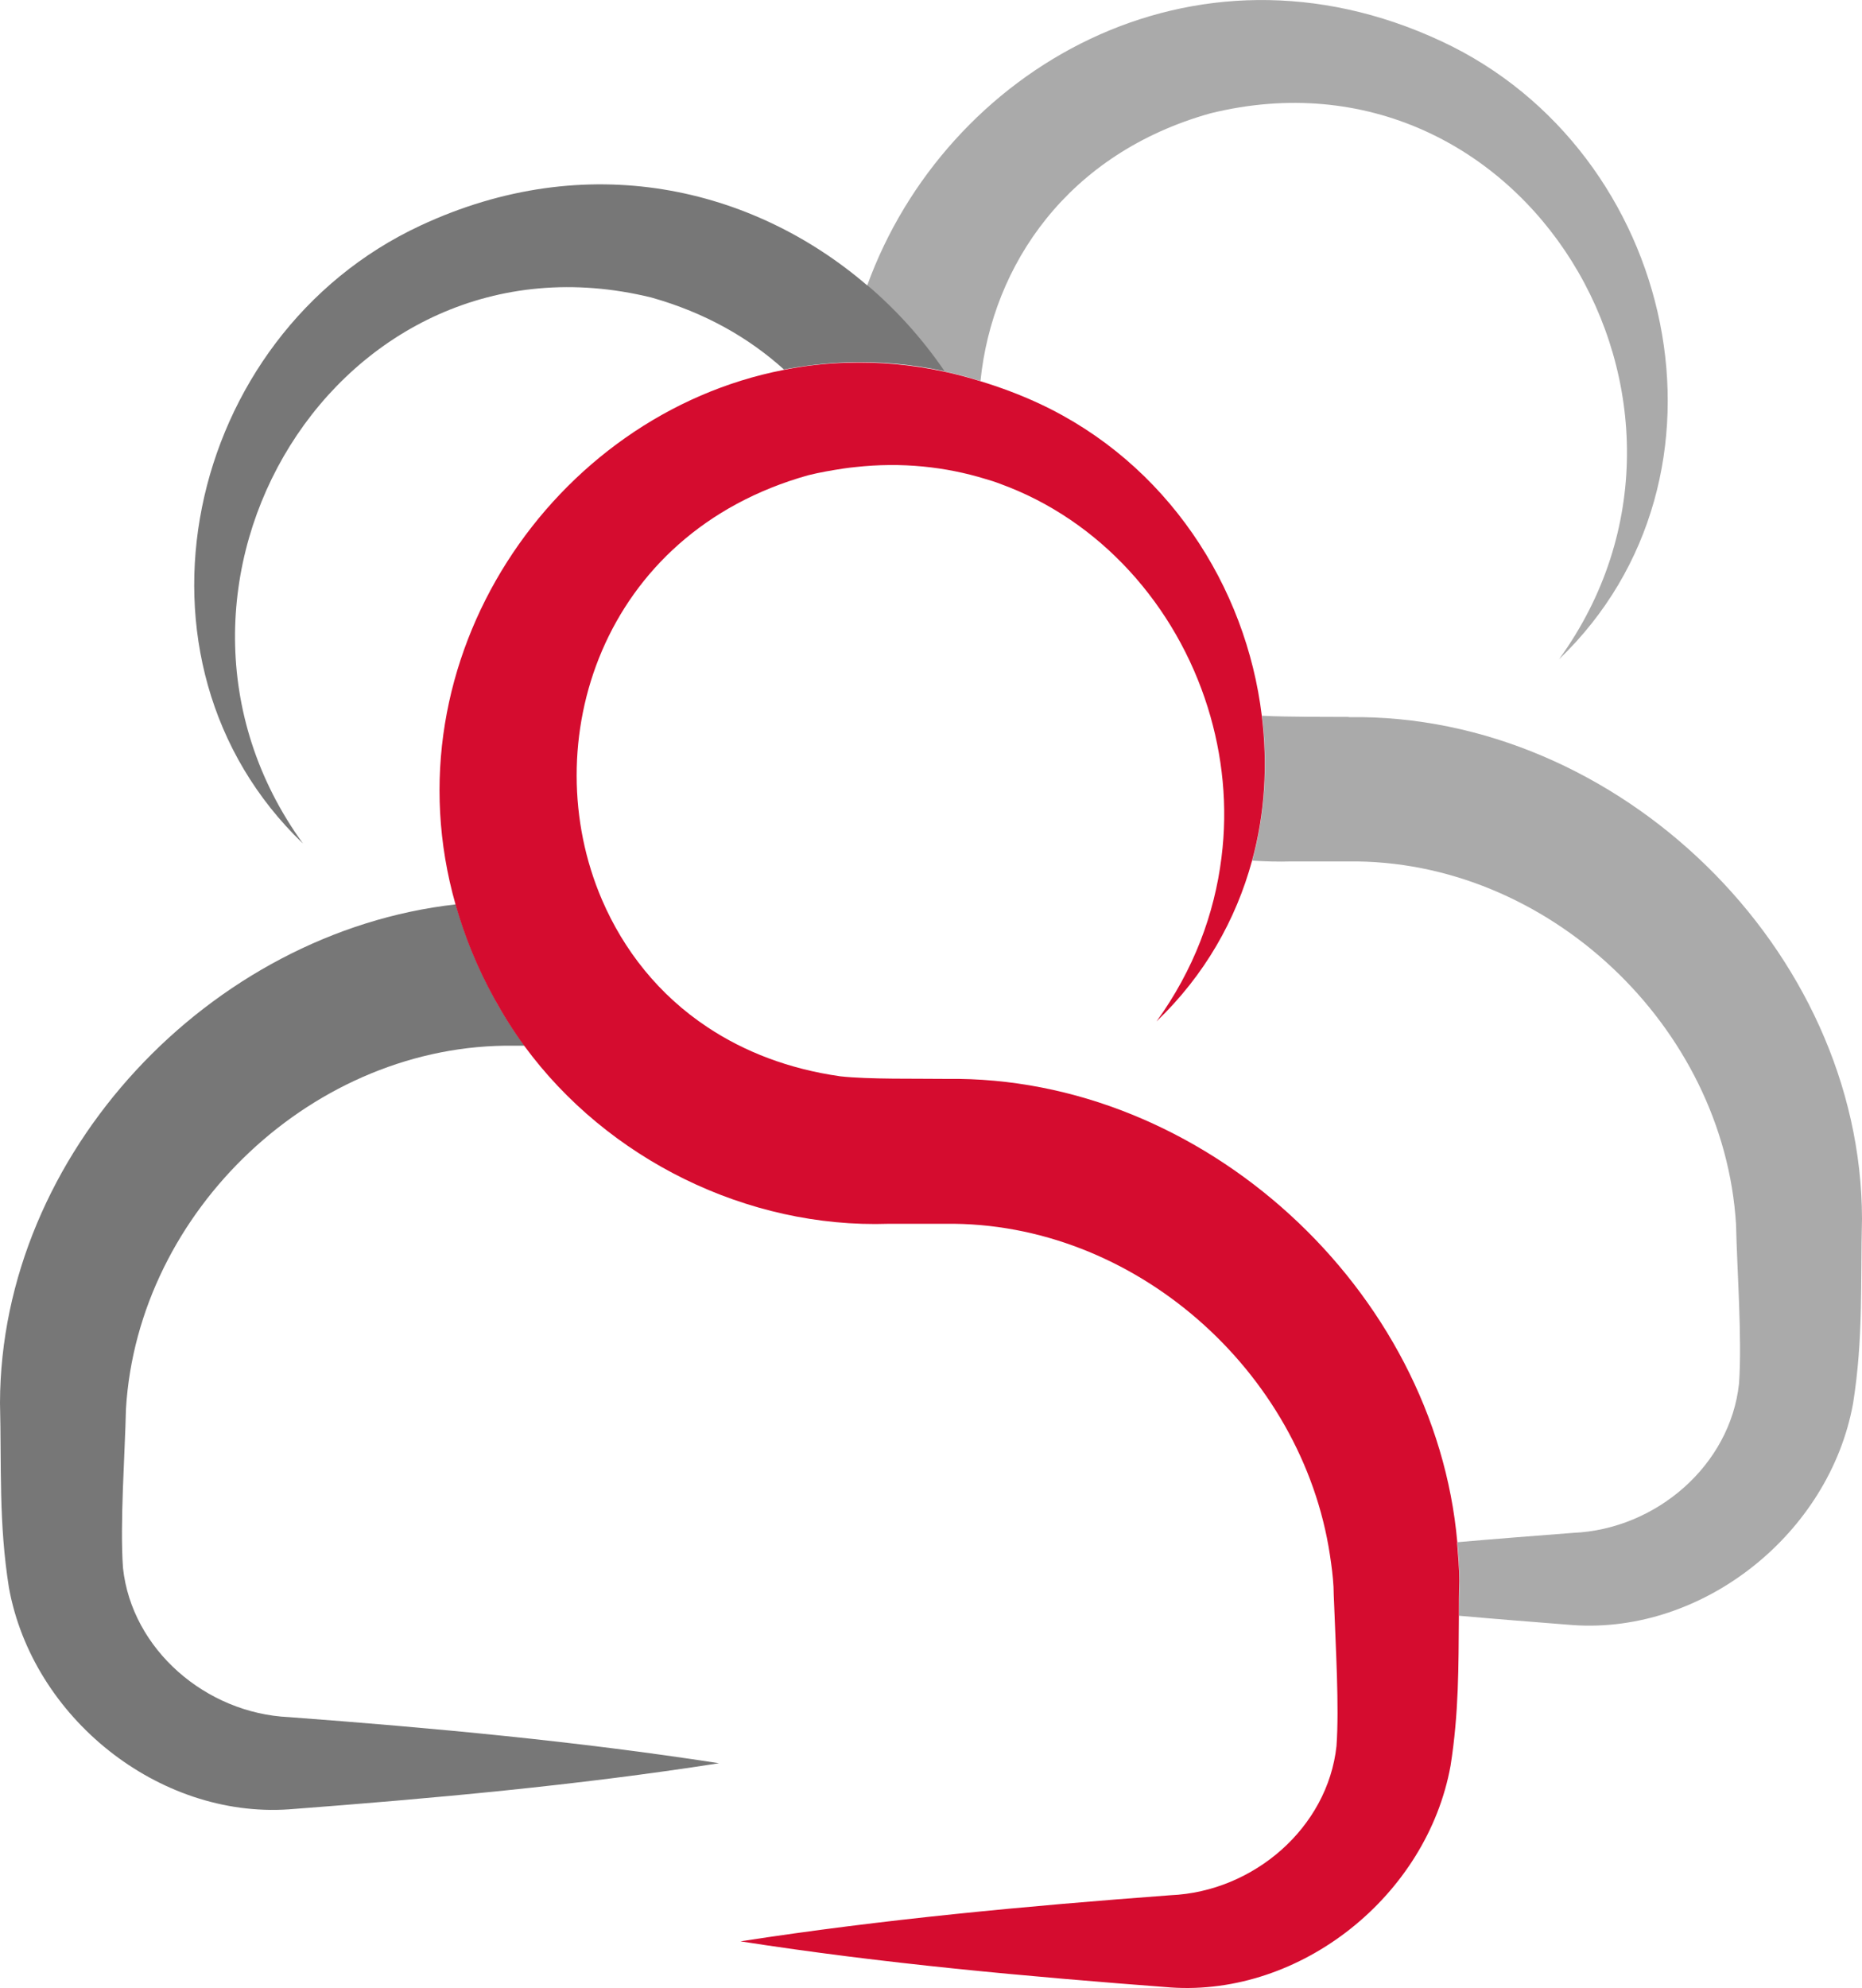 <?xml version="1.0" encoding="UTF-8"?>
<svg id="Ebene_2" data-name="Ebene 2" xmlns="http://www.w3.org/2000/svg" viewBox="0 0 93.72 100">
  <defs>
    <style>
      .cls-1 {
        fill: #777;
      }

      .cls-2 {
        fill: #aaa;
      }

      .cls-3 {
        fill: #d50c2f;
      }
    </style>
  </defs>
  <g id="personalrat">
    <g id="personalrat_hwr_logo">
      <g>
        <path class="cls-2" d="m78.47,33.17c9.57-9.18,5.95-25.56-5.91-31.09-12.54-5.86-24.98,1.44-28.91,12.28,1.48,1.27,2.79,2.72,3.89,4.33.6.13,1.21.29,1.81.48.6-5.86,4.4-11.46,11.58-13.47,15.76-3.87,26.89,14.58,17.54,27.47Z"/>
        <path class="cls-2" d="m67.9,36.07c-1.17-.01-2.97.01-4.38-.06.3,2.44.16,4.92-.49,7.29.65.04,1.3.06,1.96.04,0,0,2.86,0,2.86,0,10.01-.13,18.93,8.28,19.53,18.27.05,2.28.31,5.76.15,8-.44,4.11-4.17,7.33-8.35,7.51-1.94.15-3.89.3-5.83.47.06.64.11,1.28.11,1.93-.01.61-.02,1.19-.02,1.77,1.91.17,3.83.32,5.74.47,6.56.45,12.9-4.61,14.09-11.15.52-3.27.37-6.05.45-9.3-.03-13.51-12.25-25.42-25.82-25.23Z"/>
      </g>
      <g>
        <path class="cls-1" d="m6.19,78.88c-.16-2.24.1-5.72.15-8,.6-9.99,9.52-18.4,19.53-18.27,0,0,.22,0,.53,0-.55-.75-1.06-1.54-1.5-2.36-.87-1.57-1.51-3.16-1.96-4.75C10.57,46.89.03,58.03,0,70.58c.08,3.25-.07,6.03.45,9.3,1.19,6.54,7.53,11.6,14.09,11.15,7.23-.55,14.47-1.2,21.65-2.32-7.18-1.11-14.42-1.78-21.65-2.32-4.17-.19-7.91-3.4-8.35-7.51Z"/>
        <path class="cls-1" d="m43.65,14.36c-5.78-4.96-14.11-6.92-22.49-3.01-11.87,5.53-15.48,21.92-5.91,31.09-9.35-12.9,1.78-31.34,17.54-27.47,2.7.76,4.91,2.03,6.67,3.62,1.04-.2,2.1-.32,3.19-.36,1.6-.05,3.24.09,4.9.45-1.1-1.61-2.41-3.07-3.89-4.33Z"/>
      </g>
      <path class="cls-3" d="m73.35,77.59c-1.12-12.7-12.79-23.48-25.7-23.31-1.47-.02-3.93.03-5.36-.13-2.6-.37-4.83-1.24-6.68-2.47-2.46-1.63-4.22-3.88-5.31-6.41-3.38-7.86-.08-18.43,10.38-21.36.6-.15,1.2-.25,1.79-.34.19-.03.38-.05.57-.07,2.34-.26,4.55-.02,6.57.6.24.07.47.14.7.23,5.07,1.83,8.88,6.14,10.48,11.26.75,2.4,1.02,4.98.69,7.56-.35,2.82-1.39,5.64-3.27,8.24,2.43-2.33,4-5.12,4.81-8.09.65-2.37.79-4.85.49-7.29-.79-6.51-4.77-12.71-11.21-15.71-.99-.46-1.97-.82-2.95-1.12-.61-.19-1.21-.35-1.81-.48-1.66-.36-3.3-.5-4.9-.45-1.08.03-2.15.15-3.19.36-11.6,2.25-20.04,14.55-16.52,26.9.45,1.59,1.09,3.18,1.96,4.75.45.82.95,1.61,1.5,2.36,4.18,5.7,11.22,9.19,18.34,8.95,0,0,2.86,0,2.86,0,9.47-.12,17.95,7.4,19.35,16.67.08.53.15,1.06.18,1.6,0,.27.02.55.03.85.08,2.23.26,5.17.12,7.15-.44,4.11-4.17,7.33-8.35,7.51-7.23.54-14.47,1.21-21.65,2.32,7.18,1.12,14.42,1.77,21.65,2.32,6.56.45,12.9-4.61,14.09-11.15.42-2.66.4-5,.42-7.53,0-.58,0-1.16.02-1.77,0-.65-.06-1.29-.11-1.93Z"/>
    </g>
  </g>
</svg>